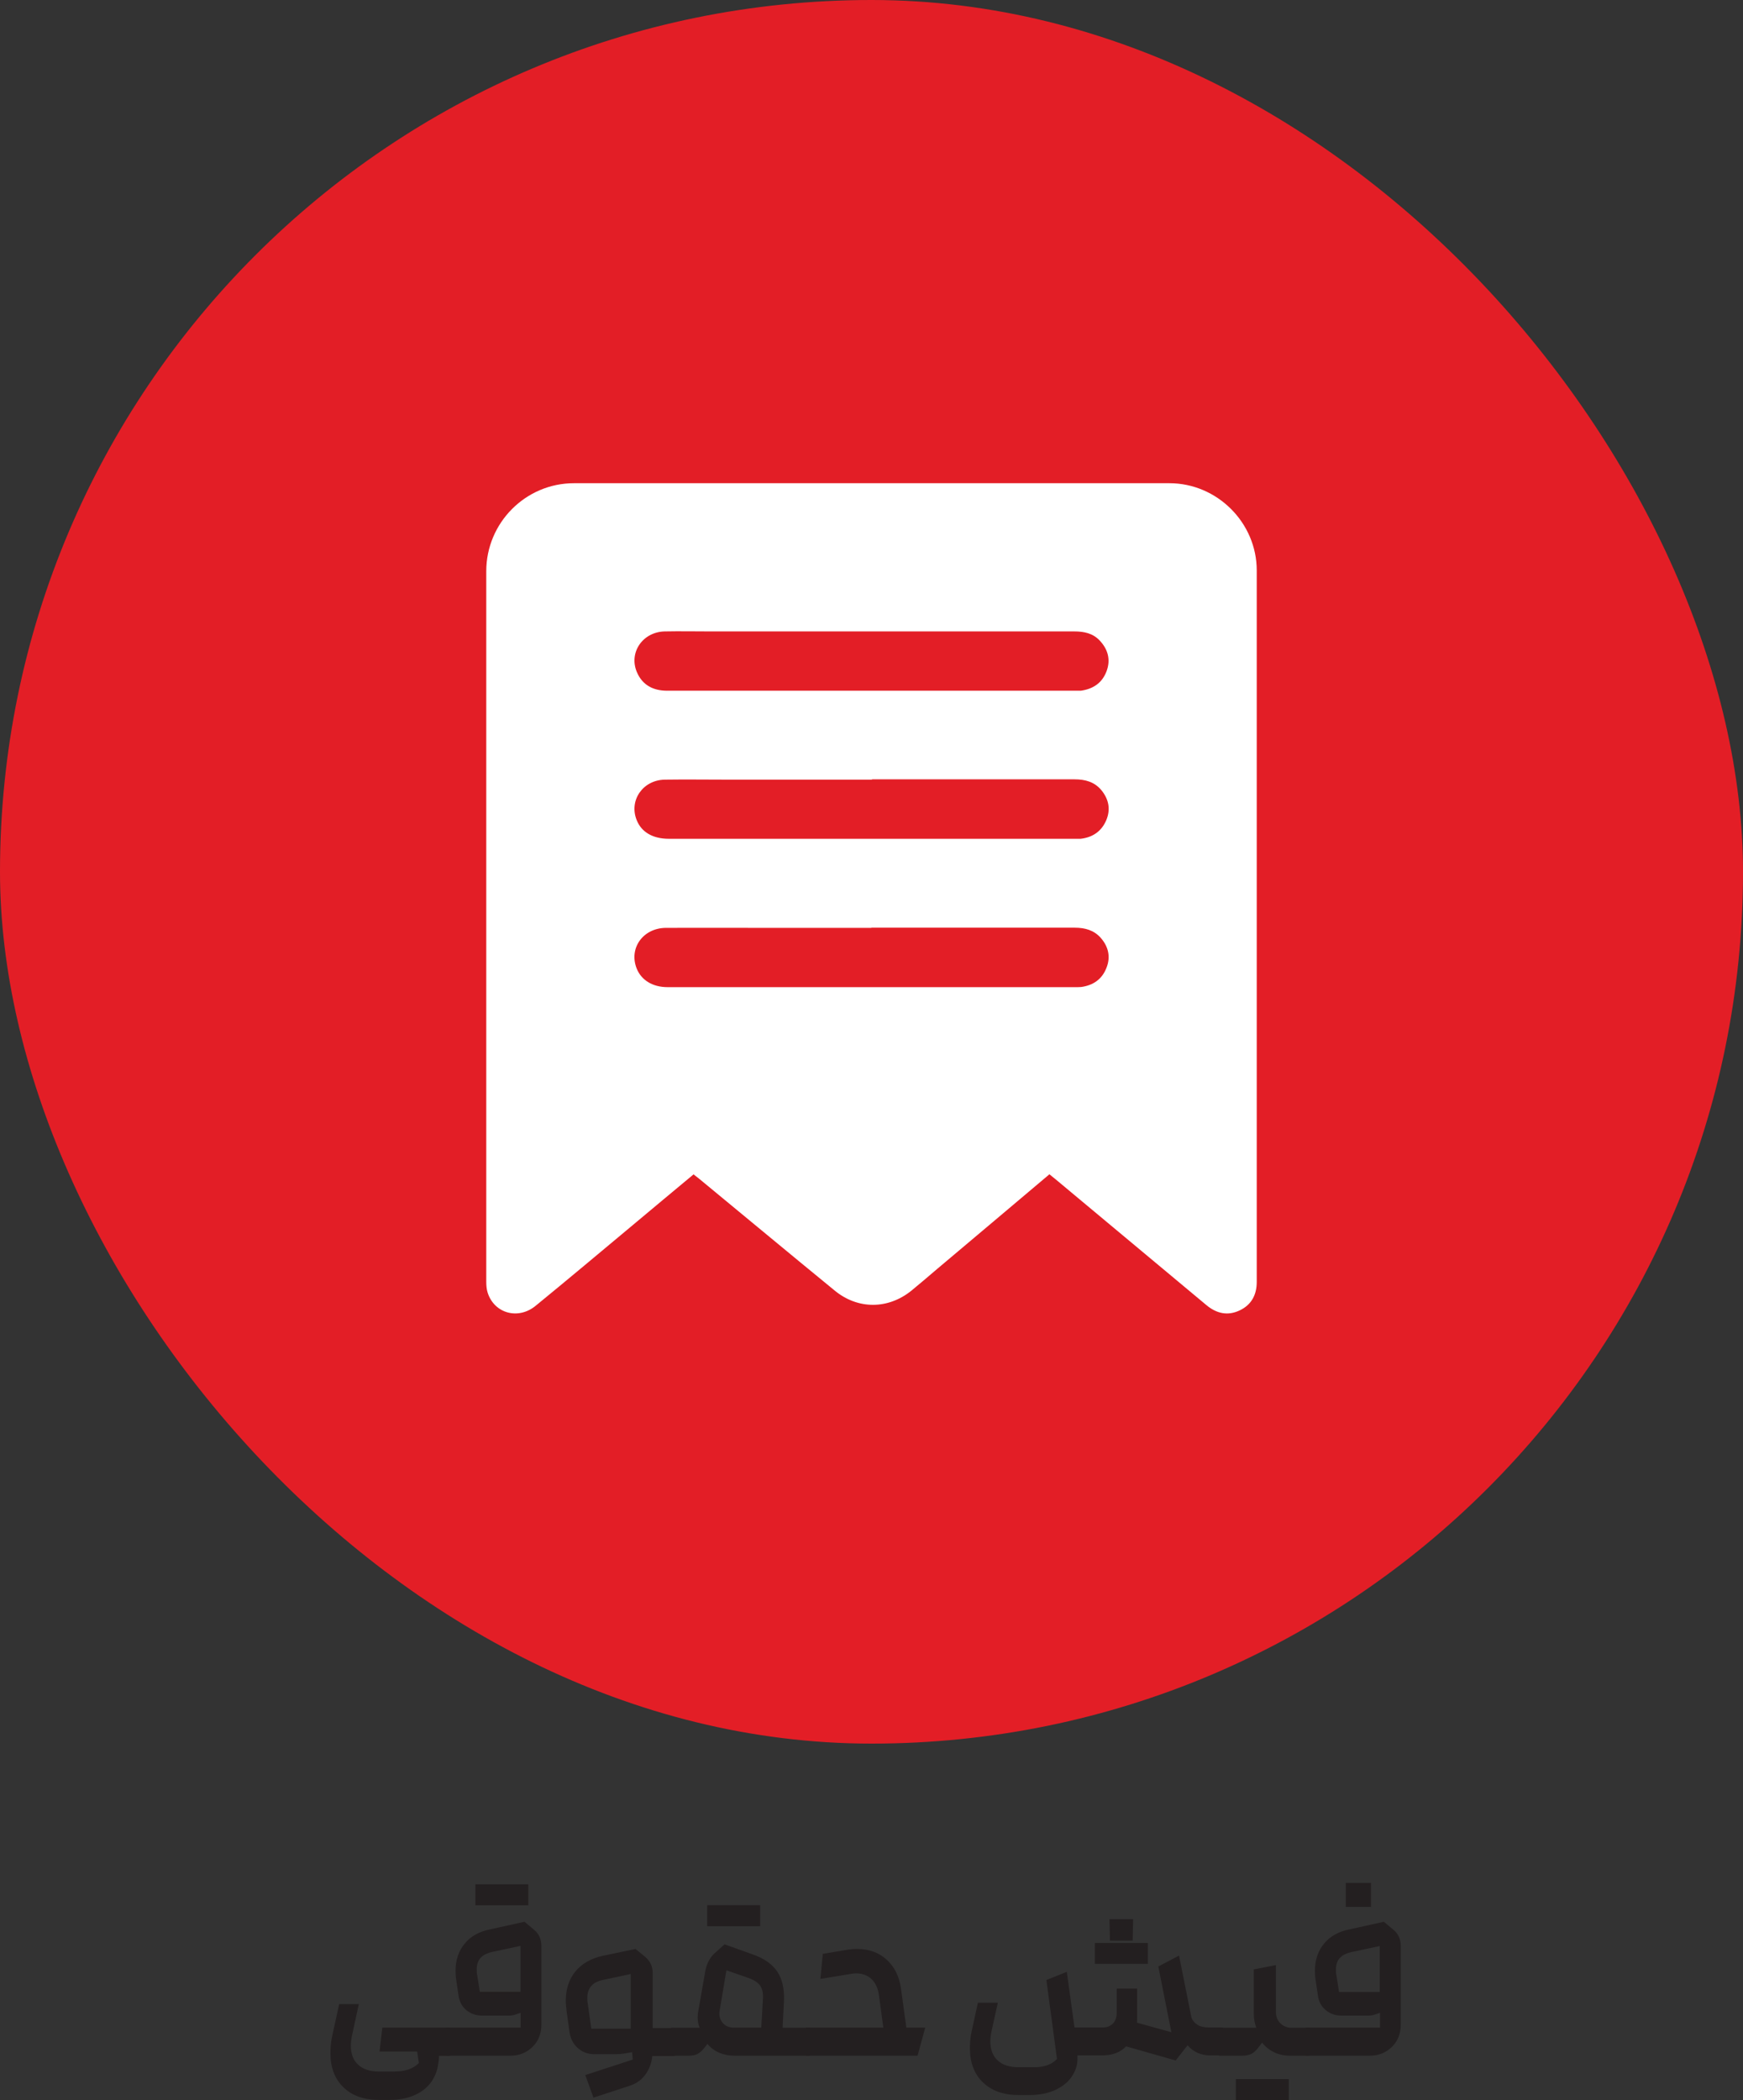 <?xml version="1.0" encoding="UTF-8"?>
<svg id="Layer_2" data-name="Layer 2" xmlns="http://www.w3.org/2000/svg" viewBox="0 0 113.52 136.74">
  <rect x="0" y="0" width="113.52" height="136.74" fill="#333333" stroke="none"/>
  <defs>
    <style>
      .cls-1 {
        fill: #fff;
      }

      .cls-2 {
        fill: #e31e26;
      }

      .cls-3 {
        fill: #231f20;
      }
    </style>
  </defs>
  <g id="Layer_1-2" data-name="Layer 1">
    <g>
      <g>
        <g>
          <path class="cls-3" d="M22.37,135.9c-.57-.55-.85-1.29-.85-2.24,0-.39,.04-.78,.13-1.17l.44-2.01h1.28l-.44,2.03c-.05,.24-.08,.47-.08,.67,0,.54,.16,.96,.48,1.25,.32,.3,.78,.44,1.36,.44h.89c.4,0,.74-.04,1.01-.13s.5-.23,.69-.42l-.11-.75h-2.45l.18-1.56h4.3c.15,0,.29,.09,.4,.27s.17,.4,.17,.65-.06,.47-.17,.65-.24,.27-.4,.27h-.61c0,.07,0,.15-.01,.24,0,.09-.02,.16-.03,.2-.04,.43-.18,.83-.42,1.2-.25,.37-.6,.67-1.07,.89-.47,.22-1.04,.34-1.71,.34h-.66c-.98,0-1.75-.27-2.32-.82Z"/>
          <path class="cls-3" d="M28.79,133.58c-.11-.18-.16-.39-.16-.65s.05-.47,.16-.65c.11-.18,.24-.27,.39-.27h4.73v-.96l-.23,.07c-.17,.07-.35,.11-.53,.11h-1.74c-.4,0-.75-.12-1.04-.36-.29-.24-.46-.57-.51-.97l-.15-1.02c-.03-.19-.04-.38-.04-.57,0-.7,.2-1.29,.59-1.76,.39-.48,.94-.79,1.64-.93l2.26-.5,.62,.52c.16,.13,.28,.28,.36,.46,.08,.18,.12,.37,.12,.58v5.13c0,.59-.19,1.08-.58,1.46s-.87,.57-1.45,.57h-4.05c-.15,0-.28-.09-.39-.27Zm2.17-10.9h3.45v1.37h-3.45v-1.37Zm2.94,4.01l-1.83,.39c-.35,.08-.61,.21-.77,.39-.17,.18-.25,.43-.25,.74,0,.16,0,.29,.03,.38l.17,1.09h2.65v-2.99Z"/>
          <path class="cls-3" d="M44.23,132.29c.11,.18,.16,.4,.16,.65s-.05,.47-.16,.65-.24,.27-.39,.27h-1.36c-.04,.45-.19,.85-.44,1.2-.25,.35-.59,.59-1.01,.73l-2.38,.78-.53-1.47,2.36-.77,.73-.24-.04-.48-.52,.09c-.19,.03-.38,.04-.57,.04h-1.37c-.42,0-.78-.13-1.08-.4-.3-.27-.48-.62-.54-1.05l-.19-1.37c-.04-.31-.05-.53-.05-.66,0-.76,.21-1.4,.63-1.91,.42-.51,1.02-.85,1.8-1.02l2.11-.44,.65,.53c.31,.27,.47,.62,.47,1.04v3.58h1.35c.15,0,.28,.09,.39,.27Zm-3.15-.21v-3.56l-1.78,.38c-.36,.07-.62,.2-.79,.4-.17,.19-.26,.46-.26,.79,0,.07,0,.19,.03,.35l.23,1.64h2.57Z"/>
          <path class="cls-3" d="M43.42,132.28c.11-.17,.24-.26,.39-.26h1.76c-.09-.19-.13-.42-.13-.69,0-.13,.01-.27,.04-.4l.46-2.63c.1-.48,.3-.85,.59-1.12l.66-.59,1.82,.65c.75,.26,1.28,.63,1.61,1.12,.33,.49,.47,1.12,.44,1.91l-.09,1.75h1.66c.15,0,.28,.09,.39,.26,.11,.18,.16,.39,.16,.65s-.05,.48-.16,.65c-.11,.17-.24,.26-.39,.26h-4.78c-.38,0-.72-.07-1.02-.2s-.55-.32-.76-.57c-.05,.07-.12,.17-.23,.3-.13,.16-.27,.28-.42,.36-.16,.08-.35,.11-.59,.11h-1.01c-.15,0-.28-.09-.39-.26-.11-.17-.16-.39-.16-.65s.05-.48,.16-.65Zm2.64-8.24h3.45v1.37h-3.45v-1.37Zm.79,7.04c0,.27,.09,.49,.26,.67,.17,.17,.4,.26,.67,.26h1.8l.11-1.88c.02-.37-.04-.65-.18-.85s-.38-.36-.73-.49l-1.47-.51-.43,2.57c-.02,.11-.03,.18-.03,.23Z"/>
          <path class="cls-3" d="M52.2,133.58c-.11-.18-.16-.39-.16-.65s.05-.47,.16-.65c.11-.18,.24-.27,.39-.27h4.94l-.28-2.07c-.06-.47-.22-.83-.48-1.08-.26-.25-.6-.38-1.01-.38-.12,0-.24,.01-.38,.04l-1.95,.32,.16-1.63,1.66-.28c.2-.03,.39-.04,.58-.04,.76,0,1.4,.23,1.91,.69s.83,1.09,.94,1.89l.35,2.54h1.23l-.5,1.83h-7.17c-.15,0-.28-.09-.39-.27Z"/>
          <path class="cls-3" d="M64.98,130.43l-.4,1.8c-.05,.24-.08,.47-.08,.67,0,.54,.16,.96,.48,1.25,.32,.3,.78,.44,1.36,.44h1.02c.66,0,1.15-.18,1.48-.54l-.69-5.14,1.33-.53,.5,3.62h1.86c.27,0,.48-.09,.65-.26,.16-.18,.24-.4,.24-.67v-1.6h1.33v1.72c0,.22,0,.39-.01,.5l2.24,.62-.85-4.28,1.35-.71,.81,4.05c.07,.18,.2,.33,.38,.45,.18,.12,.42,.18,.73,.18h.81c.15,0,.28,.09,.39,.26,.11,.18,.16,.39,.16,.65s-.05,.48-.16,.65c-.11,.17-.24,.26-.39,.26h-.69c-.31,0-.59-.06-.84-.17-.26-.12-.47-.28-.64-.49l-.15,.18-.12,.16-.51,.65-3.23-.92c-.37,.4-.9,.59-1.59,.59h-1.58v.32c-.01,.38-.15,.74-.38,1.08s-.59,.63-1.06,.85-1.04,.33-1.72,.33h-.66c-.99,0-1.76-.27-2.33-.82-.57-.55-.85-1.29-.85-2.24,0-.39,.04-.78,.13-1.17l.39-1.78h1.29Zm6.33-3.93h3.45v1.36h-3.45v-1.36Zm.98-.15l-.03-1.4h1.54l-.03,1.4h-1.48Z"/>
          <path class="cls-3" d="M79.09,132.29c.11-.18,.24-.27,.39-.27h2.34c-.11-.3-.16-.6-.16-.89v-2.91l1.44-.28v3.06c0,.3,.1,.54,.29,.73,.19,.19,.43,.29,.72,.29h1.06c.15,0,.28,.09,.39,.26,.11,.18,.16,.39,.16,.65s-.05,.48-.16,.65c-.11,.17-.24,.26-.39,.26h-1.13c-.39,0-.74-.07-1.05-.22-.31-.15-.58-.36-.79-.63l-.3,.39c-.13,.16-.27,.28-.42,.35-.16,.07-.35,.11-.59,.11h-1.41c-.15,0-.28-.09-.39-.27-.11-.18-.16-.39-.16-.65s.05-.47,.16-.65Zm1.4,3.07h3.45v1.37h-3.45v-1.37Z"/>
          <path class="cls-3" d="M84.76,133.58c-.11-.18-.16-.39-.16-.65s.05-.47,.16-.65c.11-.18,.24-.27,.39-.27h4.73v-.96l-.23,.07c-.17,.07-.35,.11-.53,.11h-1.74c-.4,0-.75-.12-1.04-.36-.29-.24-.46-.57-.51-.97l-.15-1.02c-.03-.19-.04-.38-.04-.57,0-.7,.2-1.29,.59-1.76,.39-.48,.94-.79,1.64-.93l2.26-.5,.62,.52c.16,.13,.28,.28,.36,.46,.08,.18,.12,.37,.12,.58v5.13c0,.59-.19,1.08-.58,1.46s-.87,.57-1.45,.57h-4.05c-.15,0-.28-.09-.39-.27Zm5.1-6.88l-1.83,.39c-.35,.08-.61,.21-.77,.39-.17,.18-.25,.43-.25,.74,0,.16,0,.29,.03,.38l.17,1.09h2.65v-2.99Zm-2.21-4.11h1.64v1.56h-1.64v-1.56Z"/>
        </g>
        <rect class="cls-2" x="0" y="0" width="113.52" height="113.52" rx="56.76" ry="56.76"/>
      </g>
      <path class="cls-1" d="M68.34,76.46c-2.47,2.08-4.89,4.13-7.32,6.17-.55,.47-1.1,.94-1.66,1.4-1.51,1.22-3.48,1.24-4.99,0-2.96-2.42-5.89-4.86-8.84-7.29-.11-.09-.22-.17-.36-.28-1.33,1.11-2.66,2.21-3.98,3.32-2.1,1.75-4.19,3.51-6.31,5.24-1.14,.93-2.69,.49-3.12-.86-.07-.22-.09-.47-.09-.71,0-15.42,0-30.84,0-46.26,0-3.15,2.56-5.73,5.71-5.73,12.93,0,25.85,0,38.78,0,3.11,0,5.69,2.57,5.69,5.68,0,15.44,0,30.88,0,46.32,0,.85-.35,1.49-1.1,1.85-.79,.38-1.52,.21-2.18-.34-3.27-2.73-6.55-5.46-9.82-8.19-.12-.1-.25-.2-.42-.34Zm-11.56-35.35c-3.5,0-6.99,0-10.49,0-1,0-2.01-.02-3.01,0-1.43,.04-2.34,1.38-1.8,2.65,.36,.85,1.07,1.21,1.97,1.21,8.88,0,17.76,0,26.64,0,.1,0,.2,0,.3,0,.8-.11,1.39-.5,1.68-1.27,.28-.75,.09-1.43-.45-2-.44-.47-1.02-.59-1.65-.59-4.4,0-8.8,0-13.2,0Zm.01,9.65c-3.13,0-6.27,0-9.4,0-1.37,0-2.73-.02-4.1,0-1.43,.03-2.34,1.36-1.82,2.64,.31,.78,1.05,1.21,2.09,1.21,8.8,0,17.6,0,26.4,0,.14,0,.28,0,.42,0,.78-.09,1.36-.48,1.67-1.21,.3-.71,.16-1.38-.33-1.97-.45-.53-1.05-.69-1.73-.69-4.4,0-8.8,0-13.2,0Zm-.04,9.65c-2.43,0-4.86,0-7.29,0-2.03,0-4.06-.01-6.09,0-1.48,.01-2.42,1.31-1.91,2.63,.3,.77,1.04,1.23,2.02,1.23,8.86,0,17.72,0,26.58,0,.12,0,.24,0,.36-.01,.78-.11,1.35-.5,1.64-1.24,.29-.72,.13-1.39-.37-1.96-.44-.5-1.03-.66-1.68-.66-4.42,0-8.84,0-13.26,0Z"/>
    </g>
  </g>
</svg>
